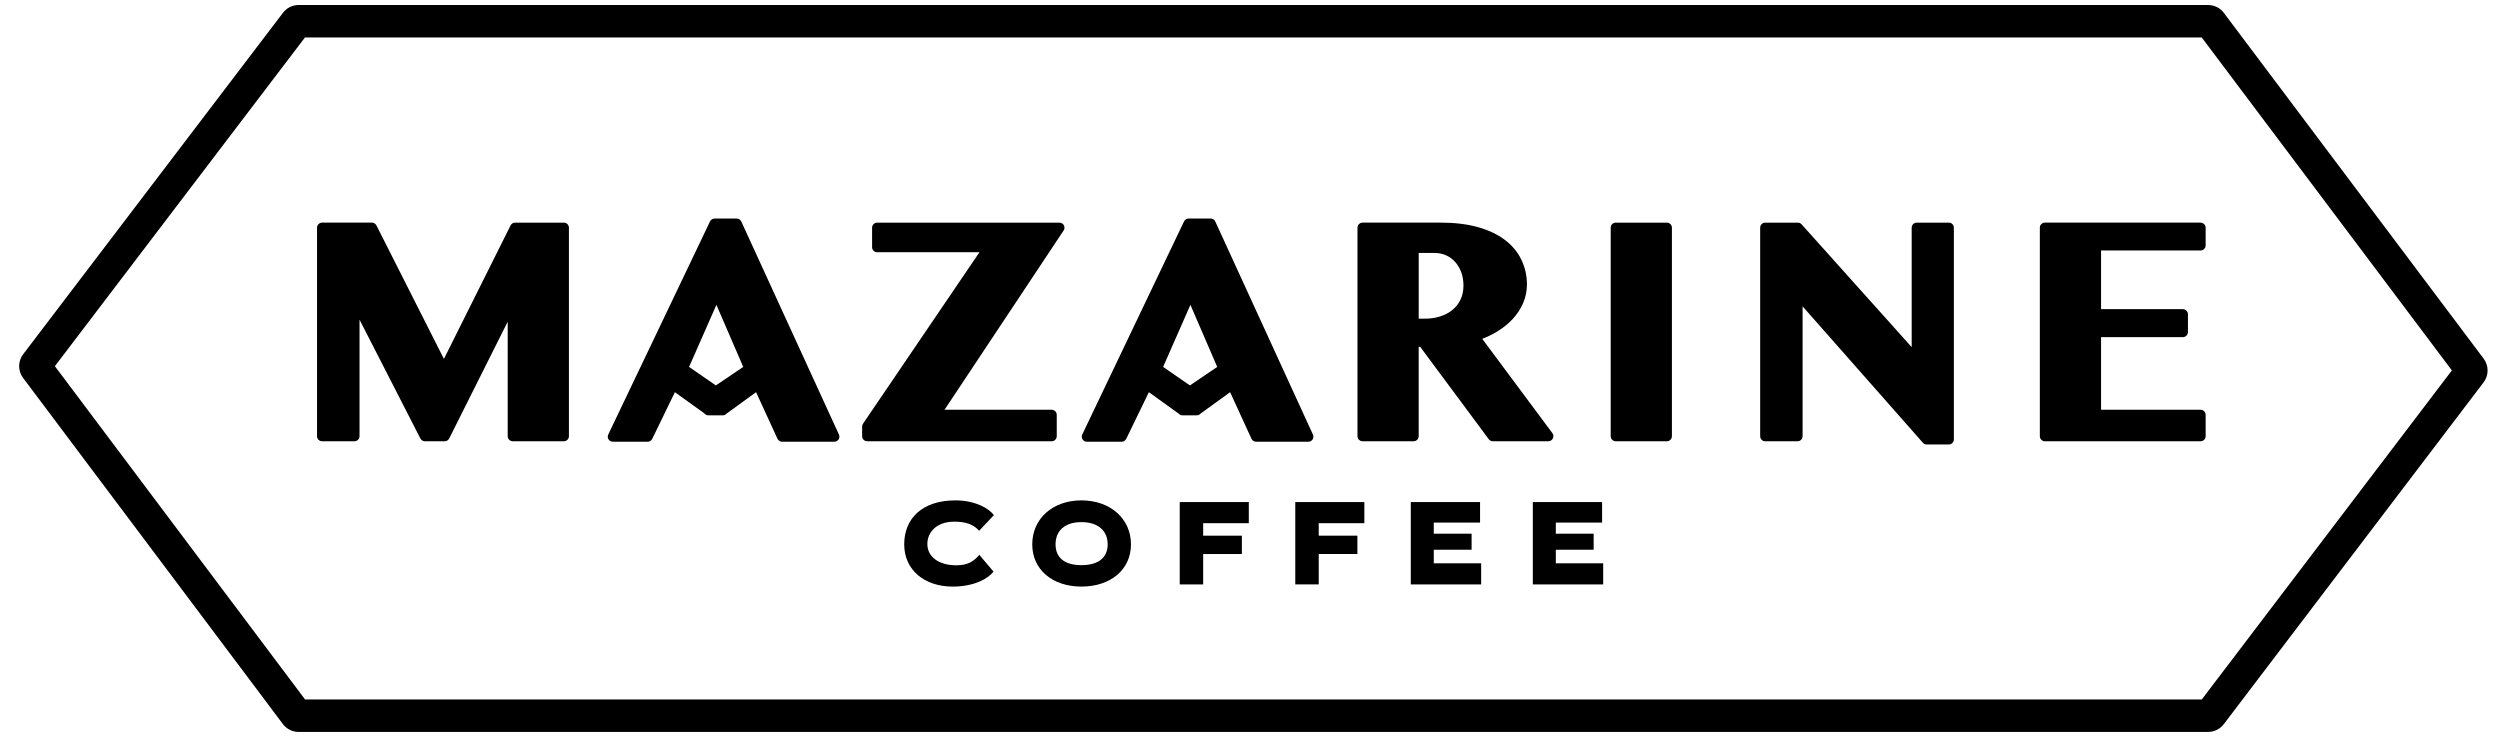 <?xml version="1.0" encoding="utf-8"?>
<!-- Generator: Adobe Illustrator 16.0.3, SVG Export Plug-In . SVG Version: 6.00 Build 0)  -->
<!DOCTYPE svg PUBLIC "-//W3C//DTD SVG 1.1//EN" "http://www.w3.org/Graphics/SVG/1.1/DTD/svg11.dtd">
<svg version="1.1" xmlns="http://www.w3.org/2000/svg" xmlns:xlink="http://www.w3.org/1999/xlink" x="0px" y="0px" width="1631px"
	 height="480px" viewBox="0 0 1631 480" enable-background="new 0 0 1631 480" xml:space="preserve">
<g id="Layer_1">
</g>
<g id="Layer_2">
	<g>
		<g>
			<path d="M1440.637,477.506H194.774c-3.97,0-7.744-1.889-10.168-5.056L15.021,246.504c-3.384-4.533-3.384-10.839,0.053-15.346
				L184.663,8.283c2.367-3.139,6.141-5.016,10.111-5.016h1245.862c3.998,0,7.772,1.893,10.163,5.074l169.583,225.707
				c3.388,4.535,3.352,10.813-0.033,15.325l-169.581,223.108C1448.345,475.625,1444.58,477.506,1440.637,477.506z M199.018,456.326
				h1237.428l163.159-214.673L1436.409,24.448H198.959L35.802,238.896L199.018,456.326z"/>
		</g>
		<g>
			<path d="M648.171,372.928c-3.223,4.228-12.083,9.762-26.663,9.762c-18.309,0-31.602-10.758-31.602-27.557
				c0-16.814,11.674-28.687,33.409-28.687c13.077,0,22.23,5.434,25.058,9.653l-9.562,10.172c-3.937-4.329-8.875-5.936-16.403-5.936
				c-10.971,0-17.403,6.546-17.403,14.592c0,8.246,7.338,13.877,18.898,13.877c7.649,0,11.486-2.721,15.005-6.828L648.171,372.928z"
				/>
			<path d="M705.534,382.689c-18.915,0-32.093-11.06-32.093-27.557c0-16.609,13.178-28.687,32.093-28.687
				c18.929,0,32.313,12.077,32.313,28.687C737.848,371.723,724.463,382.689,705.534,382.689z M705.534,340.633
				c-11.07,0-16.889,5.831-16.889,14.496c0,8.645,5.813,13.579,16.889,13.579c11.09,0,17.118-4.935,17.118-13.579
				C722.652,346.464,716.624,340.633,705.534,340.633z"/>
			<path d="M784.946,361.45v19.829h-15.292v-53.731h45.065v13.784h-29.774v8.143h25.261v11.972h-25.261V361.45z"/>
			<path d="M860.335,361.45v19.829h-15.296v-53.731h45.063v13.784h-29.767v8.143h25.227v11.972h-25.227V361.45z"/>
			<path d="M920.4,381.279v-53.731h45.191v13.383h-30.197v7.25h24.68v10.464h-24.68v8.858h30.909v13.776H920.4z"/>
			<path d="M1000.014,381.279v-53.731h45.195v13.383h-30.193v7.25h24.68v10.464h-24.68v8.858h30.904v13.776H1000.014z"/>
		</g>
		<g>
			<path d="M367.871,145.248H336.06c-1.253,0-2.419,0.711-2.965,1.831l-43.484,87.075l-44.028-87.087
				c-0.569-1.107-1.711-1.819-2.934-1.819h-32.49c-1.824,0-3.33,1.485-3.33,3.31V284.57c0,1.816,1.501,3.312,3.33,3.312h21.099
				c1.831,0,3.303-1.491,3.303-3.312v-76.014l39.704,77.525c0.577,1.097,1.7,1.8,2.943,1.8h12.909c1.239,0,2.383-0.707,2.943-1.828
				l38.161-76.175v74.692c0,1.816,1.493,3.312,3.312,3.312h33.342c1.802,0,3.289-1.491,3.289-3.312V148.556
				C371.16,146.729,369.677,145.248,367.871,145.248z"/>
			<path d="M691.171,145.248H572.268c-1.842,0-3.312,1.485-3.312,3.308v12.705c0,1.811,1.464,3.295,3.312,3.295h66.739
				l-75.857,111.691c-0.452,0.579-0.695,1.286-0.695,2.021v6.302c0,1.816,1.484,3.312,3.303,3.312h120.34
				c1.831,0,3.33-1.491,3.33-3.312v-13.945c0-1.816-1.495-3.3-3.33-3.3h-69.874l77.554-116.756c0.777-1.005,0.908-2.345,0.357-3.479
				C693.59,145.967,692.427,145.248,691.171,145.248z"/>
			<path d="M967.015,221.055c3.255-1.251,6.258-2.717,9.099-4.37c4.027-2.404,7.611-5.211,10.546-8.317
				c2.973-3.169,5.32-6.7,6.996-10.52c1.647-3.864,2.523-7.995,2.523-12.233c0-5.832-1.266-11.301-3.685-16.248
				c-2.392-4.983-6.064-9.337-10.839-12.951c-4.706-3.538-10.61-6.326-17.619-8.274c-6.864-1.919-14.961-2.897-24.032-2.897h-51.059
				c-1.837,0-3.327,1.485-3.327,3.307v136.015c0,1.813,1.486,3.312,3.327,3.312h33.324c1.805,0,3.291-1.491,3.291-3.312v-58.301
				h0.973l44.737,60.271c0.644,0.843,1.619,1.342,2.648,1.342h36.226c1.222,0,2.388-0.707,2.934-1.82
				c0.583-1.113,0.454-2.448-0.285-3.457L967.015,221.055z M925.561,165.031h10.26c2.777,0,5.321,0.519,7.58,1.535
				c2.254,1.007,4.256,2.467,5.907,4.3c1.676,1.885,3.063,4.144,4.003,6.731c0.965,2.614,1.45,5.541,1.45,8.683
				c0,3.376-0.614,6.428-1.872,9.042c-1.223,2.647-2.966,4.909-5.124,6.715c-2.23,1.865-4.907,3.306-7.945,4.308
				c-3.123,1.039-6.603,1.562-10.284,1.562h-3.971v-42.876H925.561z"/>
			<path d="M1087.438,145.248h-33.323c-1.813,0-3.292,1.485-3.292,3.308V284.57c0,1.816,1.476,3.312,3.292,3.312h33.323
				c1.837,0,3.324-1.491,3.324-3.312V148.556C1090.763,146.729,1089.275,145.248,1087.438,145.248z"/>
			<path d="M1271.412,145.248h-20.938c-1.813,0-3.292,1.485-3.292,3.308v77.915l-71.813-80.115c-0.606-0.7-1.515-1.107-2.447-1.107
				h-21.332c-1.801,0-3.255,1.485-3.255,3.308V284.57c0,1.816,1.454,3.312,3.255,3.312h21.14c1.805,0,3.283-1.491,3.283-3.312
				v-84.697l78.483,88.981c0.618,0.715,1.515,1.117,2.487,1.117h14.428c1.837,0,3.287-1.479,3.287-3.296V148.551
				C1274.699,146.729,1273.249,145.248,1271.412,145.248z"/>
			<path d="M1435.641,163.421c1.832,0,3.32-1.481,3.32-3.31v-11.556c0-1.823-1.48-3.308-3.32-3.308h-101.556
				c-1.809,0-3.294,1.485-3.294,3.308V284.57c0,1.816,1.482,3.312,3.294,3.312h101.556c1.837,0,3.32-1.491,3.32-3.312v-13.945
				c0-1.816-1.48-3.3-3.32-3.3h-64.912v-47.369h53.357c1.809,0,3.328-1.478,3.328-3.3v-11.659c0-1.828-1.515-3.301-3.328-3.301
				h-53.357v-38.279h64.912V163.421z"/>
			<path d="M856.558,283.501l-63.707-138.99c-0.515-1.168-1.678-1.925-3-1.925h-14.428c-1.255,0-2.419,0.727-2.968,1.872
				l-66.387,138.995c-0.481,1.013-0.428,2.227,0.193,3.175c0.597,0.965,1.665,1.551,2.784,1.551h22.736
				c1.289,0,2.419-0.723,2.97-1.881l14.771-30.435l19.065,13.709c1.194,0.924,1.23,1.374,3.028,1.41h4.326h0.287h4.321
				c1.812-0.036,1.877-0.486,3.034-1.41l18.943-13.709l13.934,30.387c0.553,1.17,1.71,1.929,3.028,1.929h34.1
				c1.101,0,2.129-0.574,2.777-1.526C856.947,285.712,857.052,284.521,856.558,283.501z M776.625,198.877l17.482,40.498
				L776.3,251.451l-17.482-12.076L776.625,198.877z"/>
			<path d="M547.329,283.501l-63.712-138.99c-0.547-1.168-1.705-1.925-3-1.925h-14.42c-1.28,0-2.419,0.727-2.984,1.872
				l-66.374,138.995c-0.515,1.013-0.436,2.227,0.16,3.175c0.609,0.965,1.68,1.551,2.807,1.551h22.741
				c1.264,0,2.419-0.723,2.971-1.881l14.777-30.435l19.062,13.709c1.161,0.924,1.232,1.374,3.03,1.41h4.324h0.271h4.327
				c1.806-0.036,1.868-0.486,3.052-1.41l18.899-13.709l13.971,30.387c0.546,1.17,1.712,1.929,3,1.929h34.098
				c1.129,0,2.158-0.574,2.791-1.526C547.717,285.712,547.812,284.521,547.329,283.501z M467.387,198.877l17.489,40.498
				l-17.843,12.076l-17.481-12.076L467.387,198.877z"/>
		</g>
	</g>
</g>
</svg>

